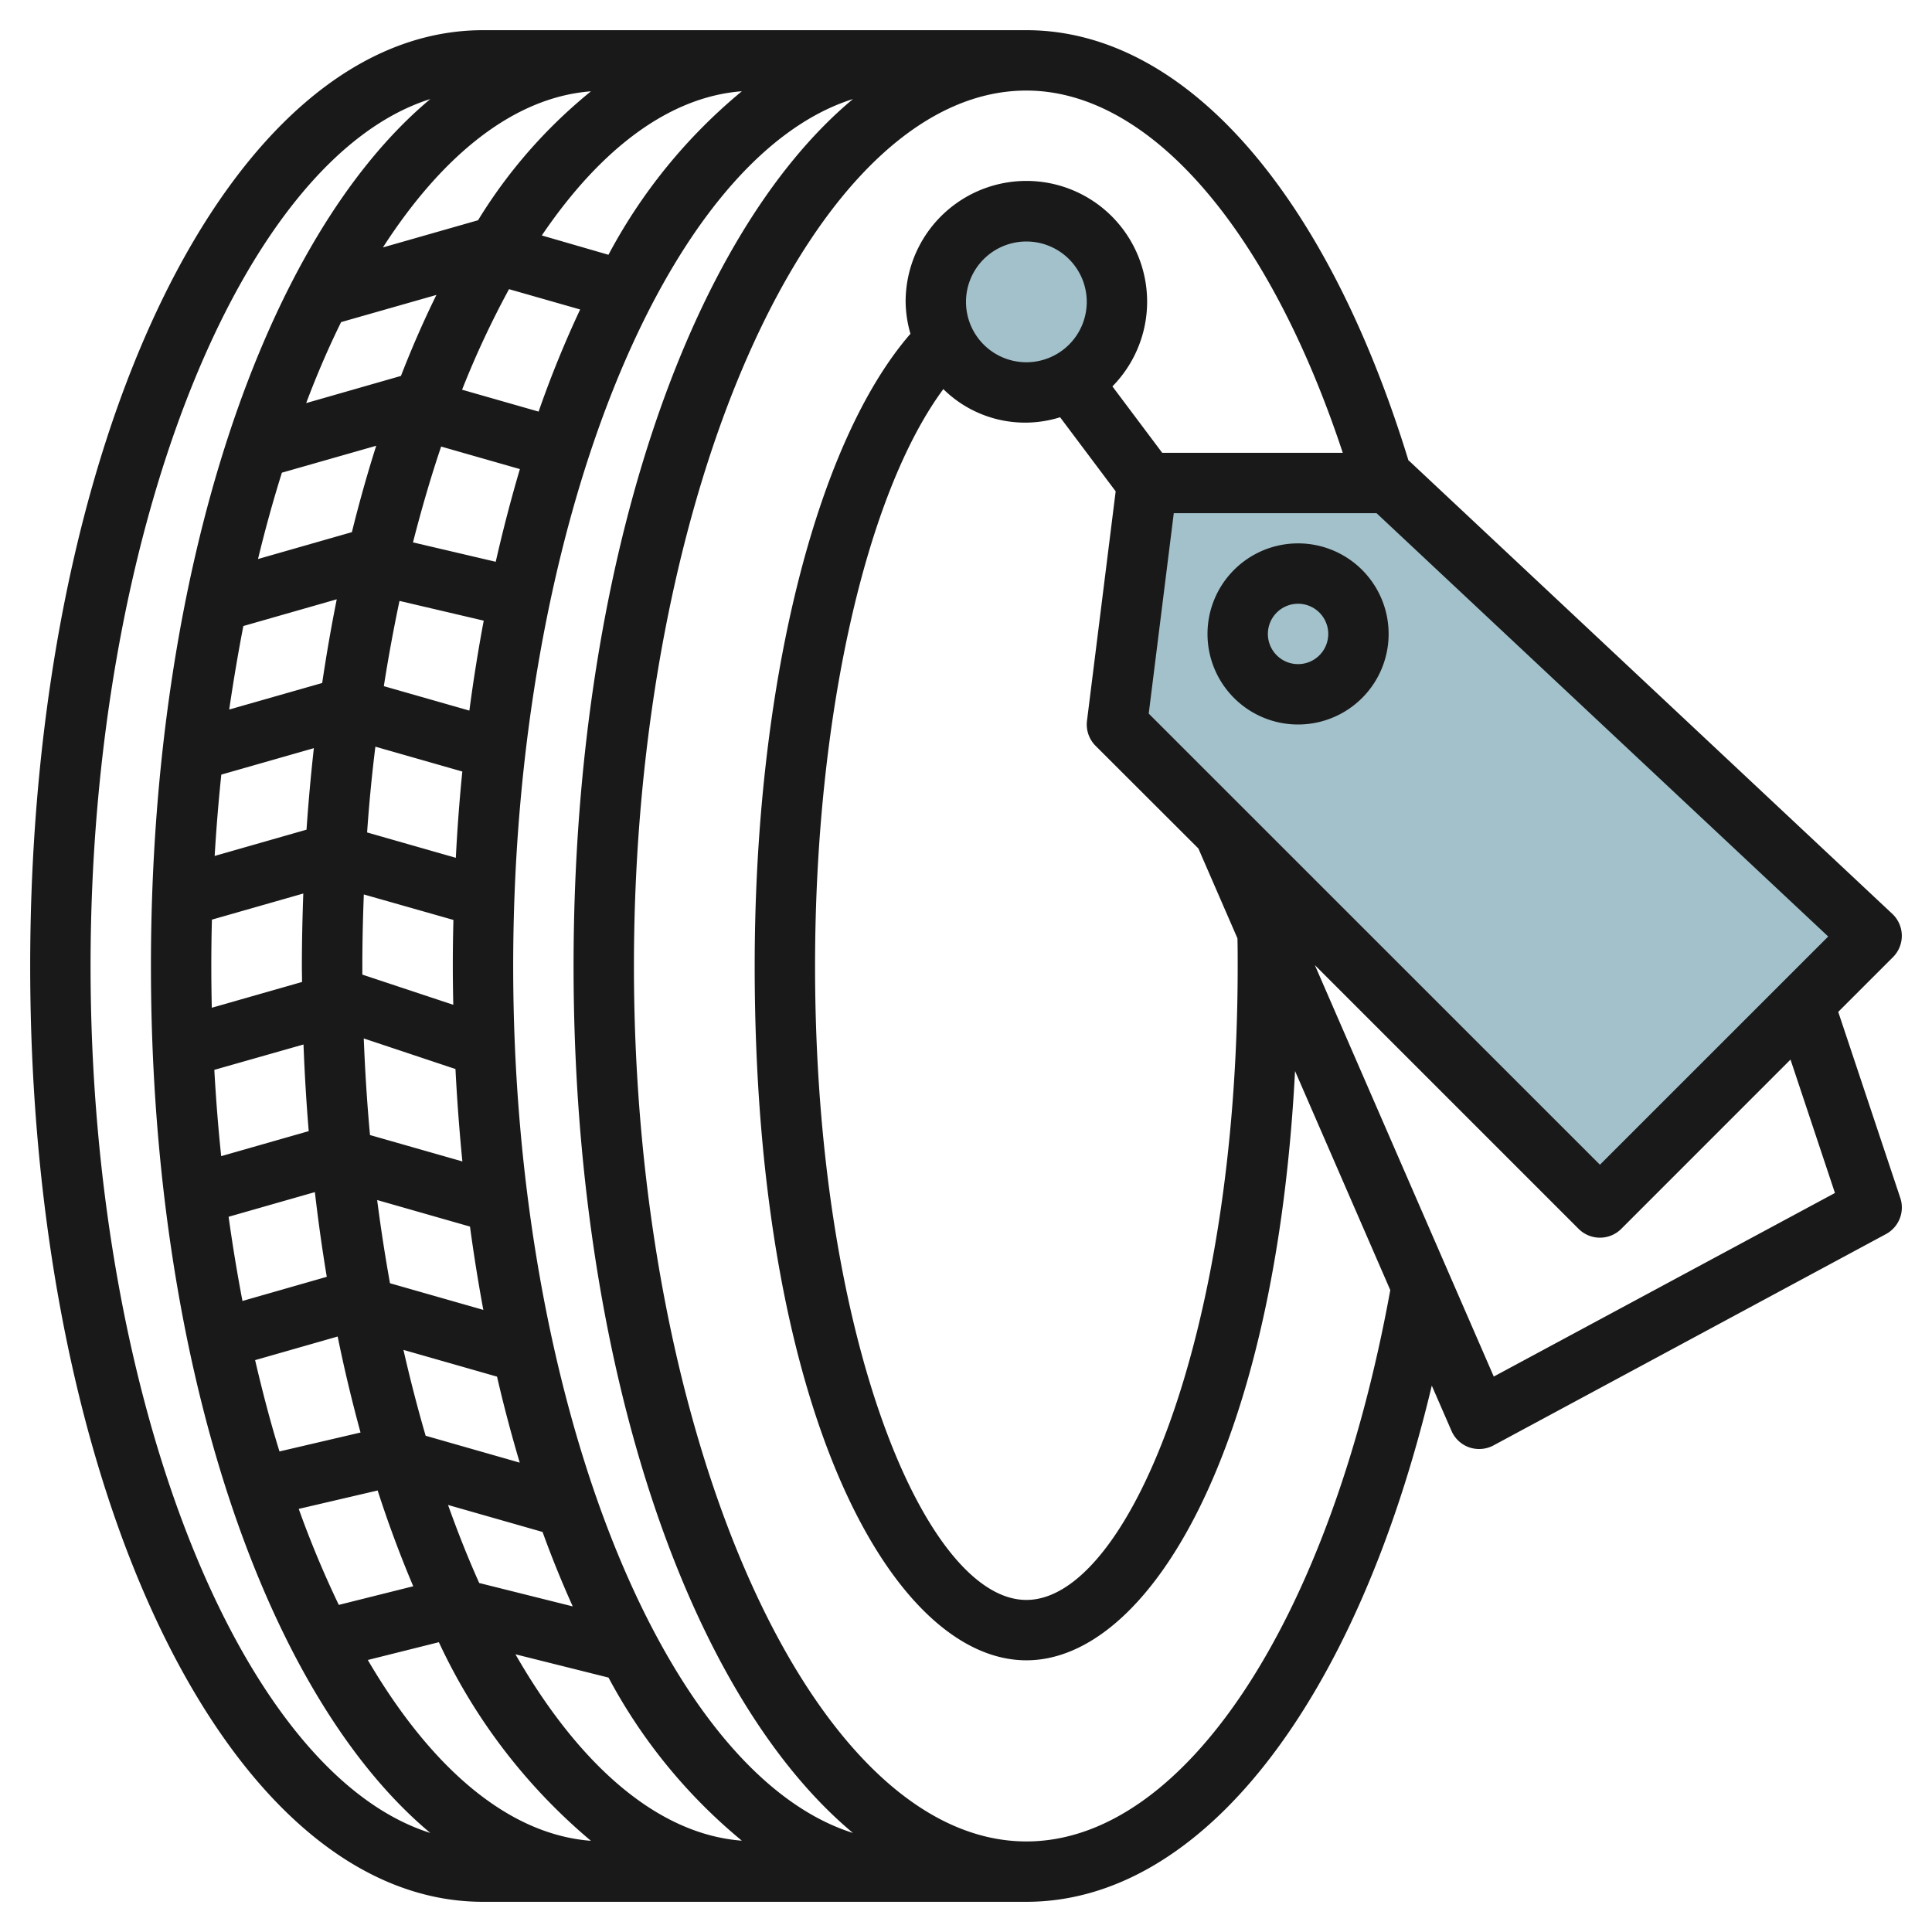 <svg height="512" viewBox="0 0 64 64" width="512" xmlns="http://www.w3.org/2000/svg"><g id="Layer_29" data-name="Layer 29"><circle cx="34.136" cy="10" fill="#a3c1ca" r="3"/><path d="m38.136 16h8l16 15-9 9-16-16z" fill="#a3c1ca"/><g fill="#191919"><path d="m63 30.983a1 1 0 0 0 -.316-.712l-16-15c-.008-.008-.019-.011-.027-.018-2.739-8.93-7.447-14.253-12.657-14.253h-18c-8.411 0-15 13.617-15 31s6.589 31 15 31h18c5.827 0 10.932-6.619 13.43-17.1l.653 1.5a1 1 0 0 0 .59.547 1.02 1.02 0 0 0 .327.053 1 1 0 0 0 .474-.119l13-7a1 1 0 0 0 .475-1.2l-2.055-6.161 1.813-1.813a1 1 0 0 0 .293-.724zm-10 7.6-14.947-14.944.83-6.639h6.717l14.962 14.023zm-12-6.583c0 12.376-3.689 21-7 21s-7-8.624-7-21c0-8.216 1.681-15.635 4.249-19.11a3.859 3.859 0 0 0 3.868.932l1.841 2.454-.95 7.6a1 1 0 0 0 .285.831l3.405 3.4 1.294 2.976c.008.308.008.611.008.917zm-7-20a2 2 0 1 1 2-2 2 2 0 0 1 -2 2zm-9.425 48.975c-2.791-.212-5.391-2.5-7.5-6.174l3.083.771a17.927 17.927 0 0 0 4.417 5.403zm-8.7-8.536c-.367-.815-.71-1.681-1.033-2.585l3.131.894c.311.86.646 1.681 1 2.466zm-8.875-20.439q0-.773.02-1.536l3.027-.865c-.028.792-.047 1.591-.047 2.401 0 .178.005.352.006.529l-2.99.854c-.01-.459-.016-.919-.016-1.383zm8.1-3.584-2.939-.84q.1-1.443.274-2.841l2.88.823q-.141 1.404-.215 2.858zm-.08 2.058c-.013.506-.02 1.014-.02 1.526 0 .431.007.859.015 1.285l-3.012-1c0-.094 0-.187 0-.281 0-.8.019-1.589.049-2.374zm-2.97 3.926 3.038 1.013q.08 1.557.229 3.061l-3.06-.874c-.097-1.045-.164-2.113-.207-3.2zm3.5-10.86-2.835-.81q.227-1.445.519-2.824l2.79.654q-.274 1.458-.476 2.984zm-5.496 11.06q.055 1.458.173 2.87l-2.9.829q-.147-1.409-.227-2.859zm4.046 12.961q-.4-1.374-.735-2.844l3.1.886c.226.982.479 1.931.752 2.849zm-1.181-5.052q-.243-1.349-.425-2.756l3.075.879q.191 1.41.442 2.76zm3.5-23.9-2.738-.642c.281-1.1.591-2.164.932-3.174l2.609.746q-.436 1.474-.798 3.061zm1.42-4.975-2.532-.724a30.153 30.153 0 0 1 1.555-3.331l2.356.673a35.343 35.343 0 0 0 -1.374 3.377zm2.315-5.195-2.206-.639c1.934-2.854 4.209-4.593 6.627-4.777a17.94 17.94 0 0 0 -4.416 5.411zm-.584-5.409a16.751 16.751 0 0 0 -3.734 4.266l-3.151.9c1.993-3.09 4.364-4.979 6.89-5.171zm-8.27 7.64 3.157-.9q-.625 1.267-1.175 2.683l-3.14.9c.358-.948.744-1.846 1.158-2.683zm-1.962 4.988 3.125-.892q-.439 1.379-.806 2.862l-3.11.89q.359-1.482.791-2.86zm-1.277 5.08 3.094-.885q-.271 1.353-.482 2.772l-3.08.879q.207-1.413.468-2.766zm-.73 4.922 3.066-.876q-.149 1.331-.243 2.7l-3.043.87q.081-1.365.22-2.694zm3.1 13.83q.165 1.432.394 2.806l-2.793.8q-.261-1.364-.459-2.789zm.755 4.784c.223 1.1.478 2.156.757 3.18l-2.685.627c-.3-.969-.563-1.982-.807-3.025zm1.324 5.1c.359 1.114.755 2.171 1.179 3.173l-2.466.617a33.226 33.226 0 0 1 -1.327-3.18zm2.028 5.026a19.105 19.105 0 0 0 5.037 6.579c-2.744-.208-5.3-2.42-7.391-5.99zm2.462-22.4c0-14.4 5-26.749 11.255-28.719-5.48 4.573-9.255 15.565-9.255 28.719s3.775 24.146 9.255 28.719c-6.255-1.97-11.255-14.319-11.255-28.719zm-14 0c0-14.4 5-26.749 11.255-28.719-5.48 4.573-9.255 15.565-9.255 28.719s3.775 24.146 9.255 28.719c-6.255-1.97-11.255-14.319-11.255-28.719zm31 29c-7.047 0-13-13.28-13-29s5.953-29 13-29c4.069 0 8.021 4.564 10.481 12h-5.981l-1.65-2.2a4 4 0 1 0 -6.85-2.8 3.934 3.934 0 0 0 .16 1.057c-3.146 3.623-5.16 11.719-5.16 20.943 0 14.939 4.637 23 9 23 4.009 0 8.24-6.824 8.9-19.521l3.155 7.257c-1.994 10.934-6.818 18.264-12.055 18.264zm26.785-21.481-11.302 6.081-5.927-13.63 8.737 8.737a1 1 0 0 0 1.414 0l5.606-5.607z"/><path d="m43 18a3 3 0 1 0 3 3 3 3 0 0 0 -3-3zm0 4a1 1 0 1 1 1-1 1 1 0 0 1 -1 1z"/></g></g></svg>